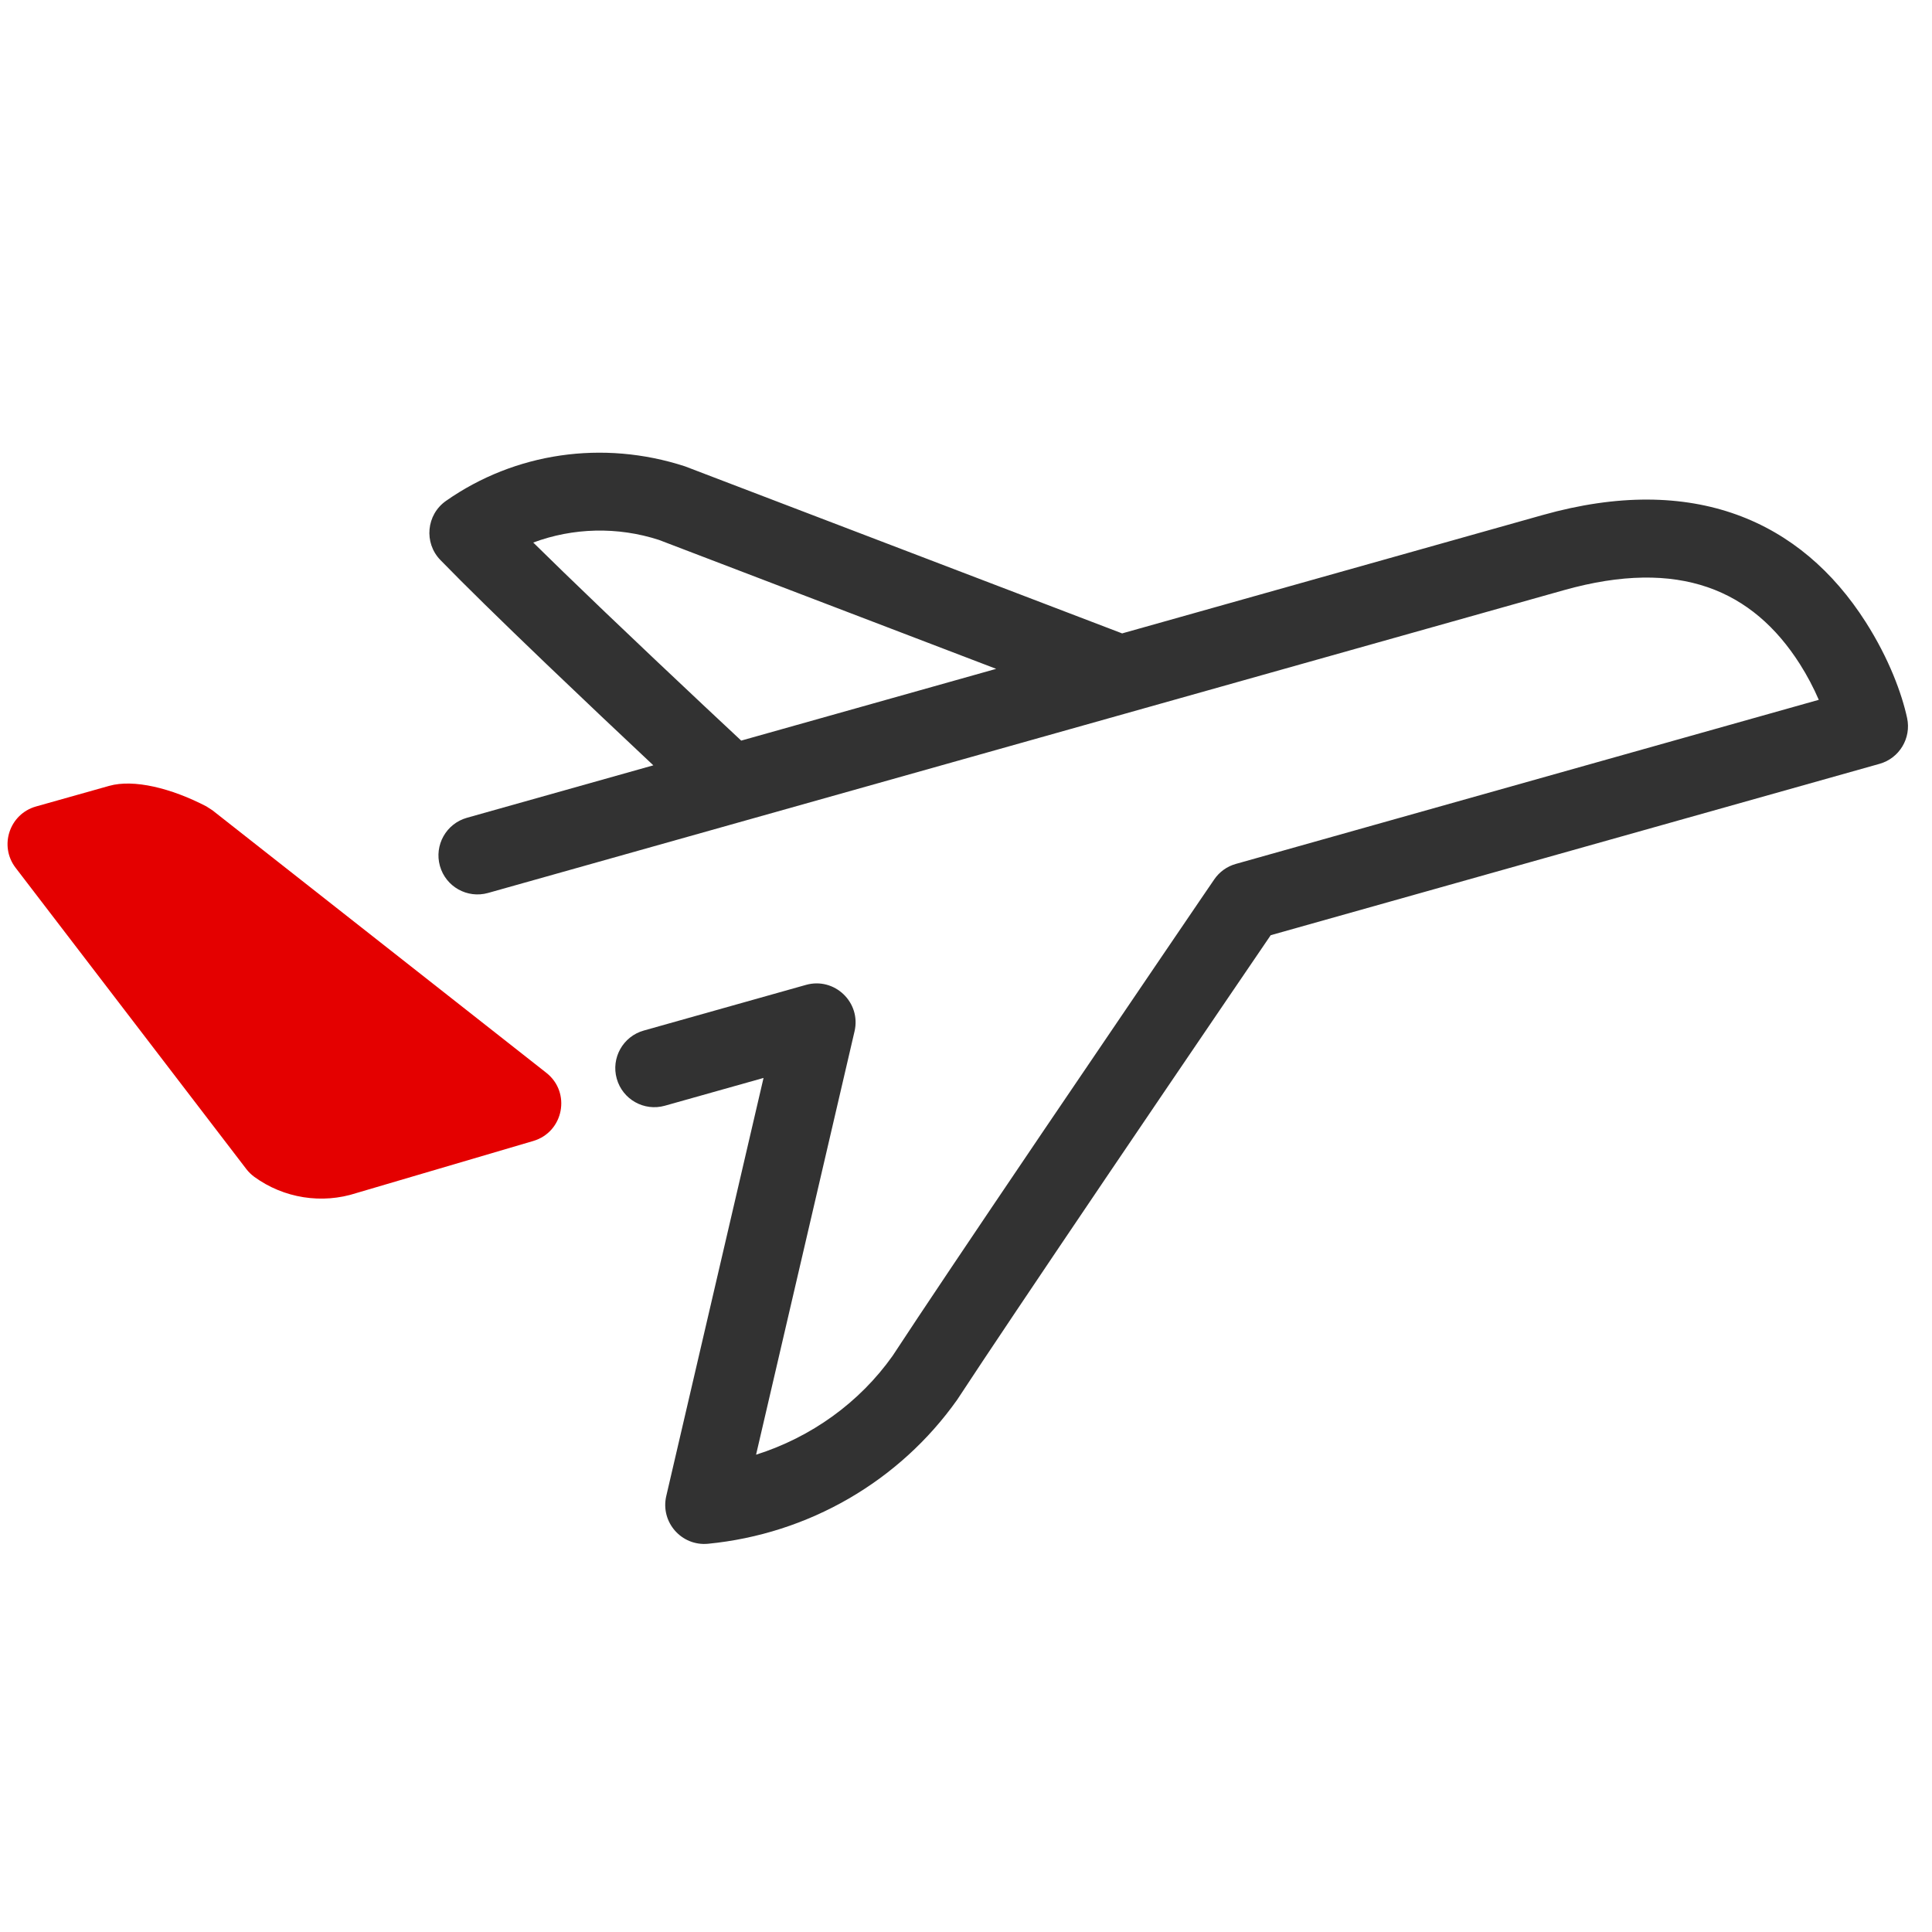 <?xml version="1.0" encoding="UTF-8"?>
<svg width="48px" height="48px" viewBox="0 0 48 48" version="1.1" xmlns="http://www.w3.org/2000/svg" xmlns:xlink="http://www.w3.org/1999/xlink">
    <!-- Generator: Sketch 55.2 (78181) - https://sketchapp.com -->
    <title>icon-flight</title>
    <desc>Created with Sketch.</desc>
    <g id="---Detailed" stroke="none" stroke-width="1" fill="none" fill-rule="evenodd">
        <g id="Travel-/-Outlined" transform="translate(-336, -48)">
            <g id="flight" transform="translate(334.58, 47.337)">
                <rect id="Bounds" fill-opacity="0" fill="#FFFFFF" x="1.42" y="0.663" width="48" height="48"></rect>
                <path d="M18.902,20.573 L24.88,17.821 L16.104,15.968 C15.033,15.799 13.949,16.002 13.029,16.521 C13.563,16.903 14.193,17.346 14.904,17.839 L15.094,17.971 C15.981,18.585 16.931,19.236 17.882,19.882 C18.215,20.108 18.524,20.318 18.802,20.505 C18.837,20.529 18.871,20.552 18.902,20.573 Z M16.842,21.521 C16.826,21.51 16.809,21.498 16.792,21.487 C15.837,20.838 14.881,20.184 13.989,19.565 L13.798,19.433 C12.526,18.55 11.507,17.826 10.819,17.311 C10.341,16.953 10.297,16.252 10.727,15.837 C12.228,14.387 14.335,13.725 16.455,14.061 L27.802,16.455 C27.812,16.457 27.822,16.46 27.832,16.462 L37.694,11.922 C41.225,10.297 44.051,11.053 46.034,13.292 C46.753,14.104 47.201,14.913 47.424,15.487 C47.609,15.965 47.391,16.505 46.925,16.719 L32.652,23.29 C32.619,23.358 32.578,23.446 32.524,23.561 C32.302,24.03 32.056,24.554 31.79,25.118 C31.03,26.731 30.271,28.348 29.562,29.862 L29.516,29.961 C28.257,32.653 27.303,34.71 26.764,35.907 C25.663,38.136 23.635,39.78 21.211,40.41 C20.568,40.577 19.952,40.064 19.999,39.402 L20.761,28.764 L18.448,29.829 C17.962,30.053 17.386,29.84 17.162,29.353 C16.938,28.867 17.151,28.291 17.637,28.067 L21.44,26.316 C22.11,26.007 22.866,26.53 22.813,27.266 L22.042,38.038 C23.328,37.395 24.378,36.357 25.009,35.08 C25.539,33.902 26.495,31.839 27.759,29.139 L27.805,29.04 C28.515,27.524 29.275,25.906 30.035,24.292 C30.301,23.727 30.548,23.203 30.769,22.733 C30.997,22.25 30.997,22.25 31.048,22.143 C31.145,21.936 31.312,21.771 31.52,21.676 L45.186,15.384 C45.011,15.108 44.809,14.836 44.581,14.578 C43.14,12.95 41.217,12.436 38.505,13.684 L13.283,25.295 C12.796,25.519 12.22,25.307 11.996,24.82 C11.772,24.333 11.985,23.757 12.471,23.533 L16.842,21.521 Z" id="Shape" fill="#323232" fill-rule="nonzero" transform="translate(28.96, 25.746) rotate(9) translate(-28.96, -25.746) "></path>
                <path d="M1.638,21.708 C1.015,21.995 0.878,22.82 1.375,23.292 L8.205,29.786 C8.272,29.85 8.349,29.904 8.431,29.947 C9.239,30.36 10.199,30.36 11.006,29.947 L15.139,27.984 C15.851,27.646 15.884,26.645 15.196,26.261 L5.983,21.117 L5.818,21.044 C4.882,20.731 3.928,20.653 3.353,20.918 L1.638,21.708 Z" id="Shape" fill="#E40000" transform="translate(8.383, 25.507) rotate(9) translate(-8.383, -25.507) "></path>
            </g>
        </g>
    </g>
</svg>